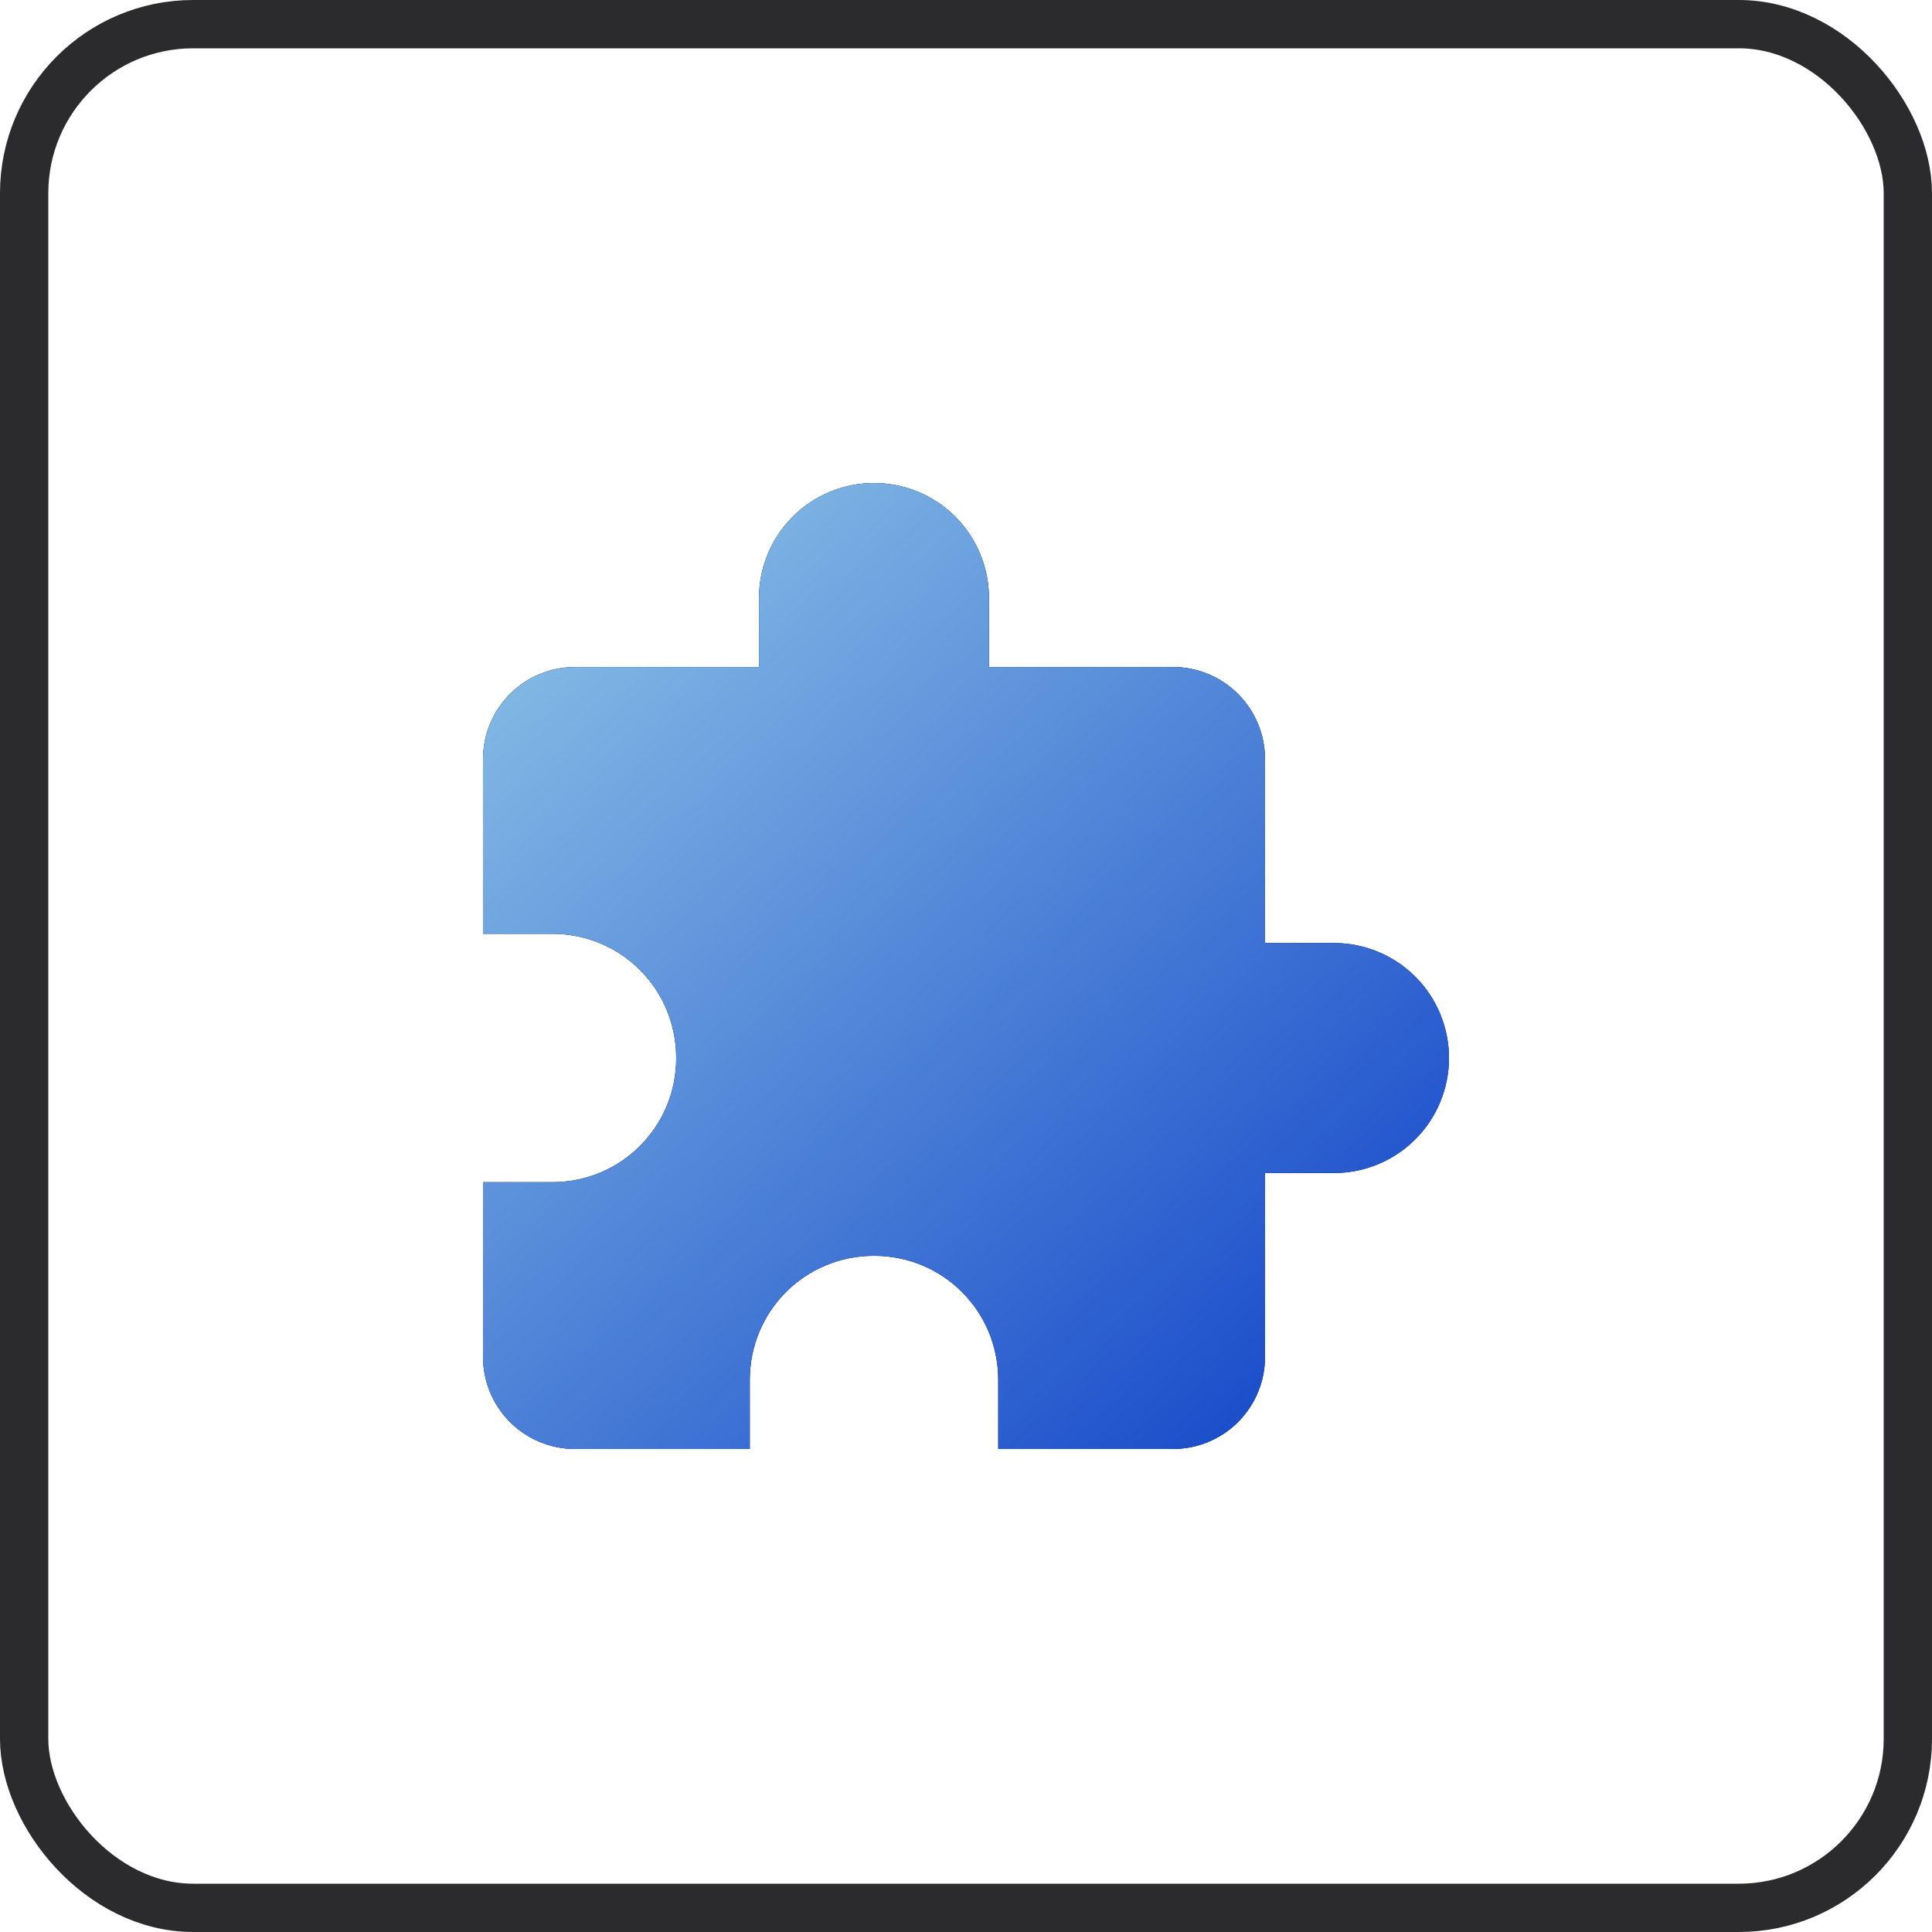 <svg width="40" height="40" viewBox="0 0 40 40" fill="none" xmlns="http://www.w3.org/2000/svg">
<rect x="0.5" y="0.5" width="39" height="39" rx="3.5" stroke="#2B2B2D"/>
<path d="M27.619 19.524H26.191V15.714C26.191 15.209 25.99 14.725 25.633 14.367C25.275 14.01 24.791 13.809 24.286 13.809H20.476V12.381C20.476 11.749 20.225 11.144 19.779 10.697C19.332 10.251 18.727 10 18.095 10C17.464 10 16.858 10.251 16.412 10.697C15.965 11.144 15.714 11.749 15.714 12.381V13.809H11.905C11.4 13.809 10.915 14.01 10.558 14.367C10.201 14.725 10 15.209 10 15.714V19.333H11.429C12.857 19.333 14 20.476 14 21.905C14 23.333 12.857 24.476 11.429 24.476H10V28.095C10 28.6 10.201 29.085 10.558 29.442C10.915 29.799 11.4 30 11.905 30H15.524V28.571C15.524 27.143 16.667 26 18.095 26C19.524 26 20.667 27.143 20.667 28.571V30H24.286C24.791 30 25.275 29.799 25.633 29.442C25.99 29.085 26.191 28.6 26.191 28.095V24.286H27.619C28.25 24.286 28.856 24.035 29.303 23.588C29.749 23.142 30 22.536 30 21.905C30 21.273 29.749 20.668 29.303 20.221C28.856 19.775 28.25 19.524 27.619 19.524Z" fill="black"/>
<path d="M27.619 19.524H26.191V15.714C26.191 15.209 25.99 14.725 25.633 14.367C25.275 14.01 24.791 13.809 24.286 13.809H20.476V12.381C20.476 11.749 20.225 11.144 19.779 10.697C19.332 10.251 18.727 10 18.095 10C17.464 10 16.858 10.251 16.412 10.697C15.965 11.144 15.714 11.749 15.714 12.381V13.809H11.905C11.4 13.809 10.915 14.01 10.558 14.367C10.201 14.725 10 15.209 10 15.714V19.333H11.429C12.857 19.333 14 20.476 14 21.905C14 23.333 12.857 24.476 11.429 24.476H10V28.095C10 28.6 10.201 29.085 10.558 29.442C10.915 29.799 11.4 30 11.905 30H15.524V28.571C15.524 27.143 16.667 26 18.095 26C19.524 26 20.667 27.143 20.667 28.571V30H24.286C24.791 30 25.275 29.799 25.633 29.442C25.99 29.085 26.191 28.6 26.191 28.095V24.286H27.619C28.25 24.286 28.856 24.035 29.303 23.588C29.749 23.142 30 22.536 30 21.905C30 21.273 29.749 20.668 29.303 20.221C28.856 19.775 28.25 19.524 27.619 19.524Z" fill="url(#paint0_linear_5089_4439)"/>
<defs>
<linearGradient id="paint0_linear_5089_4439" x1="11.75" y1="11.75" x2="27.5" y2="29" gradientUnits="userSpaceOnUse">
<stop stop-color="#85BCE5"/>
<stop offset="1" stop-color="#184ACA"/>
</linearGradient>
</defs>
</svg>

